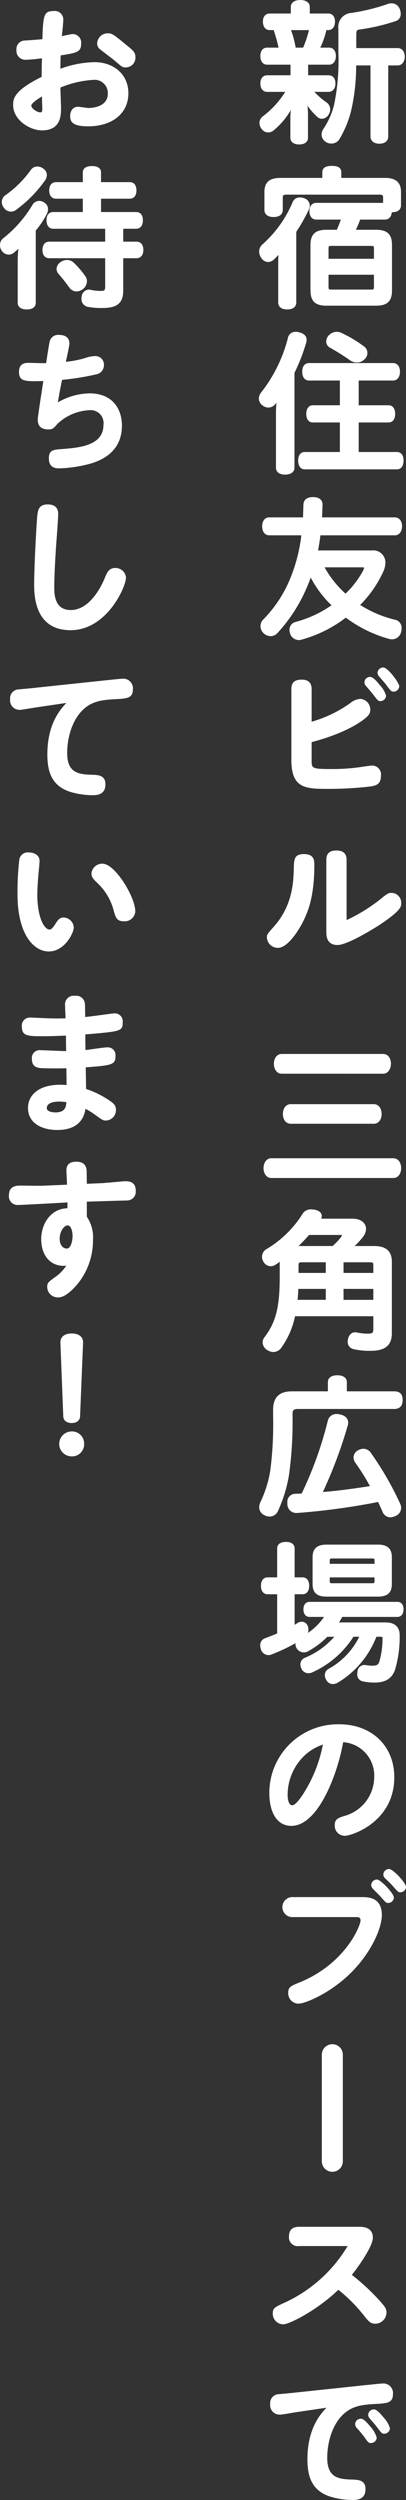 <svg xmlns="http://www.w3.org/2000/svg" width="81.18" height="499.094" viewBox="0 0 81.18 499.094"><rect x="0" y="0" width="81.18" height="499.094" fill="#333333" stroke="none"/><defs><style>.cls-1,.cls-2{fill:#fff;}.cls-1{stroke:#fff;stroke-linecap:round;stroke-linejoin:round;stroke-width:0.4px;}</style></defs><g id="レイヤー_2" data-name="レイヤー 2"><g id="本文"><path class="cls-1" d="M65.82,9.71c.72,0,1.14.6,1.14,1.47s-.42,1.53-1.14,1.53H61.41v2.52H65.7c.75,0,1.17.54,1.17,1.44,0,.84-.42,1.47-1.17,1.47H62.4a15.518,15.518,0,0,0,2.76,2.46,1.512,1.512,0,0,1,.66,1.23,1.649,1.649,0,0,1-.3.96,1.369,1.369,0,0,1-1.14.72,1.133,1.133,0,0,1-.81-.33,13.529,13.529,0,0,1-2.49-3.06,11.5,11.5,0,0,1,.3,2.64v4.77c0,.69-.6,1.11-1.56,1.11s-1.56-.42-1.56-1.11V23.51a13.889,13.889,0,0,1,.3-2.76,14.707,14.707,0,0,1-4.02,5.16,1.53,1.53,0,0,1-.93.33,1.414,1.414,0,0,1-1.17-.66,1.761,1.761,0,0,1-.36-1.02,1.468,1.468,0,0,1,.63-1.2,18.394,18.394,0,0,0,4.68-5.22H53.4c-.72,0-1.14-.6-1.14-1.47s.42-1.44,1.14-1.44h4.89V12.71H53.4c-.75,0-1.14-.63-1.14-1.53,0-.87.39-1.47,1.14-1.47h2.55a35.808,35.808,0,0,0-1.08-3.9h-.93c-.75,0-1.17-.6-1.17-1.5,0-.87.42-1.41,1.17-1.41h4.41V1.34c0-.69.69-1.14,1.68-1.14,1.02,0,1.71.45,1.71,1.14V2.9h3.9c.72,0,1.14.54,1.14,1.41s-.42,1.5-1.14,1.5H65.1a16.313,16.313,0,0,1-1.38,3.9Zm-5.07,0a24.751,24.751,0,0,0,1.29-3.9H57.9a19.73,19.73,0,0,1,1.05,3.9Zm18.78.09c.75,0,1.2.63,1.2,1.5s-.45,1.56-1.2,1.56h-2.1V27.23c0,.78-.57,1.26-1.59,1.26-.96,0-1.56-.48-1.56-1.26V12.86H71.01a39.577,39.577,0,0,1-1.02,9.3,20.709,20.709,0,0,1-2.28,5.49,1.67,1.67,0,0,1-1.47.81,1.74,1.74,0,0,1-.99-.3,1.54,1.54,0,0,1-.75-1.32,1.855,1.855,0,0,1,.33-.99,15.487,15.487,0,0,0,2.13-4.71,43.032,43.032,0,0,0,.9-10.59V5.69a2.574,2.574,0,0,1,2.43-2.91A40.542,40.542,0,0,0,77.7.95a2.079,2.079,0,0,1,.6-.09,1.529,1.529,0,0,1,1.44,1.02,2.231,2.231,0,0,1,.18.84,1.237,1.237,0,0,1-.84,1.29,38.666,38.666,0,0,1-7.2,1.68c-.66.09-.84.36-.84,1.2V9.8Z"/><path class="cls-1" d="M55.83,52.671c0-.779.03-1.56.09-2.371a12.189,12.189,0,0,1-1.35,1.412,1.445,1.445,0,0,1-.96.39,1.466,1.466,0,0,1-1.2-.72,1.962,1.962,0,0,1-.39-1.172,1.684,1.684,0,0,1,.51-1.2A23.532,23.532,0,0,0,58.71,40.4,1.306,1.306,0,0,1,60,39.62a1.948,1.948,0,0,1,.69.121,1.381,1.381,0,0,1,1.05,1.321,1.8,1.8,0,0,1-.18.719,35.62,35.62,0,0,1-2.52,4.441V60.379c0,.779-.6,1.2-1.62,1.2-.99,0-1.59-.421-1.59-1.2Zm16.05-9.033a21.951,21.951,0,0,1-1.05,2.434h4.32c2.16,0,3.03.779,3.03,2.877v9c0,2.1-.87,2.877-3,2.877h-9.9c-2.13,0-3-.779-3-2.907V48.949c0-2.1.87-2.877,3.06-2.877h2.13a21.526,21.526,0,0,0,.96-2.434H63.24c-.75,0-1.17-.6-1.17-1.468,0-.9.42-1.468,1.17-1.468H76.8V39.47c0-.631-.24-.812-.9-.812H57.27c-.69,0-.93.181-.93.812V41.9c0,.809-.63,1.228-1.62,1.228-1.02,0-1.65-.419-1.65-1.228V38.329c0-1.858.96-2.607,2.97-2.607h8.61V34.4c0-.78.57-1.08,1.68-1.08,1.17,0,1.71.3,1.71,1.08v1.32h8.97c1.95,0,2.97.749,2.97,2.607v2.643c0,.809-.6,1.2-1.62,1.2h-.21c0,.839-.42,1.468-1.17,1.468Zm3.09,8.224V49.609c0-.63-.21-.721-.78-.721H66.27c-.57,0-.78.091-.78.721v2.253Zm-9.48,5.43c0,.63.21.72.78.72h7.92c.57,0,.78-.09.78-.72V54.648H65.49Z"/><path class="cls-1" d="M55.38,82.91a22.585,22.585,0,0,1,.18-3.179c-.21.27-.42.539-.63.779a1.654,1.654,0,0,1-1.26.66,1.694,1.694,0,0,1-1.05-.39,1.512,1.512,0,0,1-.66-1.23,1.814,1.814,0,0,1,.42-1.079A29.607,29.607,0,0,0,57.75,67.58a1.325,1.325,0,0,1,1.38-1.14,2.7,2.7,0,0,1,.63.09c.84.211,1.35.63,1.35,1.32a1.846,1.846,0,0,1-.09.54,37.59,37.59,0,0,1-2.34,6V93.35c0,.78-.66,1.2-1.68,1.2-.99,0-1.62-.42-1.62-1.2Zm16.14-1.8H77.7c.72,0,1.11.6,1.11,1.5,0,.93-.39,1.53-1.11,1.53H71.52v6.3h7.86c.72,0,1.11.57,1.11,1.5S80.1,93.5,79.38,93.5H60.9c-.69,0-1.08-.631-1.08-1.561,0-.9.39-1.5,1.08-1.5h7.26v-6.3H62.55c-.72,0-1.11-.57-1.11-1.5,0-.9.39-1.53,1.11-1.53h5.61V75.77H61.8c-.75,0-1.17-.6-1.17-1.56s.42-1.53,1.17-1.53H78.57c.75,0,1.2.571,1.2,1.53s-.45,1.56-1.2,1.56H71.52Zm1.02-11.879a1.426,1.426,0,0,1,.3,2.25,1.875,1.875,0,0,1-1.5.689,2.194,2.194,0,0,1-1.26-.419,44.119,44.119,0,0,0-3.96-2.491,1.2,1.2,0,0,1-.69-1.08,1.619,1.619,0,0,1,.39-1.02,2.051,2.051,0,0,1,1.53-.72,1.951,1.951,0,0,1,.72.15A24.678,24.678,0,0,1,72.54,69.231Z"/><path class="cls-1" d="M74.37,110.09a2.214,2.214,0,0,1,2.49,2.25,4.4,4.4,0,0,1-.33,1.53,22.749,22.749,0,0,1-4.83,6.93,22.875,22.875,0,0,0,7.38,3.15,1.438,1.438,0,0,1,1.02,1.47,2.35,2.35,0,0,1-.12.78,1.628,1.628,0,0,1-1.62,1.23,1.884,1.884,0,0,1-.57-.09,25.593,25.593,0,0,1-8.64-4.29,25.4,25.4,0,0,1-8.76,4.41,1.656,1.656,0,0,1-2.16-.93,2.378,2.378,0,0,1-.15-.75,1.407,1.407,0,0,1,1.02-1.41,22.949,22.949,0,0,0,7.5-3.51,21.27,21.27,0,0,1-4.5-6.06c-.21.6-.42,1.171-.66,1.74a31.781,31.781,0,0,1-6.12,9.72,1.662,1.662,0,0,1-1.23.54,1.922,1.922,0,0,1-1.23-.51A1.757,1.757,0,0,1,52.29,125a1.634,1.634,0,0,1,.48-1.171,25.491,25.491,0,0,0,5.61-8.67,32.885,32.885,0,0,0,2.1-8.49H53.82c-.75,0-1.2-.66-1.2-1.59,0-.96.45-1.589,1.2-1.589h6.96c.03-.871.06-1.8.09-2.731.03-.84.57-1.32,1.71-1.32,1.08,0,1.71.45,1.71,1.26v.06c-.03.93-.06,1.83-.12,2.731H78.96c.75,0,1.23.629,1.23,1.559s-.48,1.62-1.23,1.62H63.9q-.225,1.71-.54,3.42Zm-9.81,2.97a21,21,0,0,0,4.53,5.73,18.67,18.67,0,0,0,3.75-4.89,1.853,1.853,0,0,0,.15-.54c0-.24-.18-.3-.63-.3Z"/><path class="cls-2" d="M62.31,144.08a25.173,25.173,0,0,0,7.62-3.63,3.682,3.682,0,0,1,2.1-.93,2.146,2.146,0,0,1,2.01,2.19c0,.81-.42,1.261-1.5,2.07-3.57,2.58-8.58,3.93-10.23,4.38v3.63c0,1.59,0,1.74,3.96,1.74a39.337,39.337,0,0,0,5.79-.39c.36-.06,1.98-.3,2.25-.3a1.771,1.771,0,0,1,1.86,2.01c0,1.891-1.14,2.04-2.61,2.22a73.887,73.887,0,0,1-8.16.421c-4.44,0-7.14-.211-7.14-5.76V137.57c0-1.47.84-1.89,2.07-1.89,1.53,0,1.98.87,1.98,1.89Zm10.83-7.17a1.075,1.075,0,0,1-.27-.72,1.1,1.1,0,0,1,1.14-1.05c.63,0,1.44,1.02,1.95,1.65a4.99,4.99,0,0,1,1.23,2.1,1.129,1.129,0,0,1-1.14,1.081c-.48,0-.57-.211-1.53-1.441C74.04,137.93,73.59,137.42,73.14,136.91Zm3.51-3.659c.9,0,3.18,3.089,3.18,3.75a1.156,1.156,0,0,1-1.17,1.079c-.42,0-.54-.15-1.56-1.53-.18-.24-1.11-1.26-1.32-1.53a1.226,1.226,0,0,1-.3-.72A1.152,1.152,0,0,1,76.65,133.251Z"/><path class="cls-2" d="M62.85,172.73c0,6.09-1.23,8.97-1.77,10.23-1.08,2.52-3.51,6.27-5.49,6.27a2.184,2.184,0,0,1-2.22-2.04c0-.63,0-.63,1.35-2.16,3.84-4.26,3.96-9.09,4.02-11.64.06-1.86.09-2.88,2.04-2.88C62.85,170.51,62.85,171.83,62.85,172.73Zm2.4-1.05c0-.48,0-1.89,1.98-1.89,1.83,0,2.07,1.08,2.07,1.89v12a33.226,33.226,0,0,0,6.69-4.11c1.47-1.2,1.65-1.32,2.37-1.32a1.978,1.978,0,0,1,1.86,2.07c0,.66,0,1.41-4.14,4.2-1.05.69-6.54,4.14-8.61,4.14-2.22,0-2.22-1.95-2.22-2.64Z"/><path class="cls-1" d="M54.24,234.973c-.87,0-1.35-.87-1.35-1.77s.48-1.77,1.35-1.77H78.66c.9,0,1.35.871,1.35,1.77s-.45,1.77-1.35,1.77Zm2.07-20.82c-.87,0-1.35-.87-1.35-1.77,0-.93.48-1.77,1.35-1.77H76.62c.87,0,1.35.81,1.35,1.74,0,.9-.48,1.8-1.35,1.8Zm1.8,9.99c-.87,0-1.35-.839-1.35-1.74,0-.93.48-1.77,1.35-1.77H74.76c.87,0,1.35.84,1.35,1.77,0,.9-.48,1.74-1.35,1.74Z"/><path class="cls-1" d="M56.13,252.253a3.349,3.349,0,0,1,.09-.811c-.39.27-.75.57-1.14.811a1.673,1.673,0,0,1-.93.33,1.463,1.463,0,0,1-1.29-.781,1.733,1.733,0,0,1-.27-.9,1.571,1.571,0,0,1,.72-1.318,21.526,21.526,0,0,0,7.35-7.139,1.72,1.72,0,0,1,1.56-.81,5.388,5.388,0,0,1,.66.06c.78.15,1.26.54,1.26,1.05a1.143,1.143,0,0,1-.18.57.628.628,0,0,1-.12.18h6.63c1.65,0,2.52.839,2.52,1.827a2.544,2.544,0,0,1-.51,1.41,14.391,14.391,0,0,1-2.1,2.223h4.44c2.19,0,3.33.869,3.33,2.936v14.282c0,2.4-1.38,3.3-4.05,3.3a13.84,13.84,0,0,1-3.36-.33,1.28,1.28,0,0,1-1.02-1.32,2.662,2.662,0,0,1,.06-.45c.18-.84.69-1.2,1.23-1.2a.831.831,0,0,1,.27.03,10.611,10.611,0,0,0,2.31.24c.96,0,1.26-.21,1.26-1.171v-2.7H58.83a16.343,16.343,0,0,1-2.76,6.392,1.766,1.766,0,0,1-1.41.75,1.967,1.967,0,0,1-1.05-.33,1.653,1.653,0,0,1-.9-1.41,1.517,1.517,0,0,1,.36-.93c2.19-2.881,3.06-5.88,3.06-12Zm5.58-5.911a35.992,35.992,0,0,1-2.58,2.674,5.844,5.844,0,0,1,.75-.06h6.69a12.784,12.784,0,0,0,1.8-1.893.885.885,0,0,0,.21-.481c0-.18-.18-.24-.57-.24Zm-2.25,10.77c-.03.871-.09,1.713-.18,2.584h6.06v-2.584Zm.93-5.31c-.66,0-.9.15-.9.751v1.773h5.85V251.8Zm14.46.751c0-.6-.21-.751-.87-.751H68.49v2.524h6.36Zm-6.36,4.559V259.7h6.36v-2.584Z"/><path class="cls-1" d="M78.84,277.964c1.14,0,1.47.63,1.47,1.53,0,.87-.33,1.59-1.47,1.59H59.58c-.93,0-1.29.3-1.29,1.2a78.279,78.279,0,0,1-.69,12.06,27.99,27.99,0,0,1-2.22,7.26,1.614,1.614,0,0,1-1.47.96,2.051,2.051,0,0,1-.99-.27,1.573,1.573,0,0,1-.9-1.41,2.372,2.372,0,0,1,.24-.93,23.751,23.751,0,0,0,1.98-6.33,72.13,72.13,0,0,0,.57-10.8v-1.44c0-2.4,1.26-3.42,3.54-3.42h7.41v-2.07c0-.69.63-1.14,1.68-1.14,1.08,0,1.71.45,1.71,1.14v2.07Zm-4.56,18.87a44.64,44.64,0,0,0-3.06-4.92,1.845,1.845,0,0,1-.33-.96,1.453,1.453,0,0,1,.84-1.26,2.032,2.032,0,0,1,.96-.27,1.663,1.663,0,0,1,1.35.81,62.571,62.571,0,0,1,5.82,10.11,2.047,2.047,0,0,1,.15.69,1.6,1.6,0,0,1-1.11,1.47,2.163,2.163,0,0,1-.9.21,1.5,1.5,0,0,1-1.35-1.05c-.3-.66-.6-1.35-.93-2.04a136.309,136.309,0,0,1-16.23,2.22h-.15a1.566,1.566,0,0,1-1.68-1.62v-.24a1.383,1.383,0,0,1,1.32-1.56c.48-.03.96-.03,1.47-.06a75.755,75.755,0,0,0,5.28-14.64,1.536,1.536,0,0,1,1.62-1.23,3.71,3.71,0,0,1,.54.06c.96.18,1.53.72,1.53,1.47a1.7,1.7,0,0,1-.09.54,91.637,91.637,0,0,1-5.1,13.53C67.59,297.824,70.95,297.374,74.28,296.834Z"/><path class="cls-1" d="M65.37,326.562a16.5,16.5,0,0,1-4.02,3,1.482,1.482,0,0,1-2.07-1.351,1,1,0,0,1,.21-.63,36.361,36.361,0,0,1-5.25,2.521,1.43,1.43,0,0,1-.6.12,1.41,1.41,0,0,1-1.29-1.05,2.13,2.13,0,0,1-.12-.72,1.251,1.251,0,0,1,.9-1.231c.81-.3,1.65-.63,2.49-.99v-8.158h-2.1c-.75,0-1.14-.57-1.14-1.5,0-.9.39-1.47,1.14-1.47h2.1v-5.969c0-.719.57-1.109,1.56-1.109s1.53.39,1.53,1.109V315.1h1.77c.75,0,1.14.57,1.14,1.47,0,.93-.39,1.5-1.14,1.5H58.71v6.661c.3-.18.6-.36.87-.539a1.473,1.473,0,0,1,.75-.241,1.1,1.1,0,0,1,1.02.75,1.705,1.705,0,0,1,.12.659,1.739,1.739,0,0,1-.6,1.288,12.043,12.043,0,0,0,4.29-4.05H61.89c-.66,0-1.02-.539-1.02-1.318,0-.749.36-1.288,1.02-1.288H79.47c.66,0,1.02.539,1.02,1.288,0,.779-.36,1.318-1.02,1.318H68.31a15.321,15.321,0,0,1-.9,1.5h9.72c1.74,0,2.61.868,2.58,2.426a22.68,22.68,0,0,1-.9,6.722c-.6,1.71-1.83,2.46-3.9,2.46a11.211,11.211,0,0,1-2.34-.24,1.183,1.183,0,0,1-.93-1.32,1.345,1.345,0,0,1,.03-.33,1.237,1.237,0,0,1,1.14-1.23h.09a10.174,10.174,0,0,0,1.56.15c.87,0,1.32-.15,1.59-.99a16.59,16.59,0,0,0,.63-4.652c0-.45-.15-.54-.6-.54h-.96a18.248,18.248,0,0,1-7.71,9.212,1.89,1.89,0,0,1-.84.24,1.285,1.285,0,0,1-1.17-.75,1.408,1.408,0,0,1-.24-.81,1.189,1.189,0,0,1,.6-1.08,14.919,14.919,0,0,0,6.39-6.812H70.56a18.732,18.732,0,0,1-8.1,7.082,1.8,1.8,0,0,1-.81.21,1.357,1.357,0,0,1-1.2-.81,1.6,1.6,0,0,1-.18-.72,1.2,1.2,0,0,1,.69-1.141,16.144,16.144,0,0,0,6.33-4.621Zm10.17-18c1.8,0,2.61.689,2.61,2.336v5.314c0,1.677-.81,2.336-2.61,2.336H65.31c-1.8,0-2.61-.659-2.61-2.338V310.9c0-1.647.81-2.336,2.61-2.336Zm-.45,3.84v-.9c0-.421-.21-.571-.69-.571H66.42c-.48,0-.69.15-.69.571v.9Zm-9.36,3.3c0,.452.21.572.69.572H74.4c.48,0,.69-.12.69-.572v-.992H65.73Z"/><path class="cls-2" d="M58.26,364.513c-2.91,0-4.41-2.73-4.41-6.63a13.717,13.717,0,0,1,13.98-13.65c6.57,0,11.01,4.41,11.01,10.561,0,8.909-8.46,11.7-9.9,11.7a2.013,2.013,0,0,1-2.01-2.13c0-1.23.78-1.47,1.92-1.83a8.073,8.073,0,0,0,5.97-7.709,6.665,6.665,0,0,0-6.21-7.02C67.59,353.8,63.72,364.513,58.26,364.513Zm2.04-13.439a10.9,10.9,0,0,0-2.79,7.23c0,1.2.33,2.1.9,2.1.72,0,1.86-1.65,2.58-2.849a27.935,27.935,0,0,0,3.57-9.271A9.93,9.93,0,0,0,60.3,351.074Z"/><path class="cls-2" d="M58.32,382.724a2,2,0,0,1,0-3.99H72.3c1.29,0,4.05,0,4.05,3.6,0,2.61-2.19,7.77-6.69,12-3.81,3.6-8.58,5.67-9.99,5.67a2.078,2.078,0,0,1-2.04-2.19c0-1.14.54-1.35,2.25-2.04,9.15-3.72,12.21-11.28,12.21-12.39,0-.6-.36-.66-.84-.66Zm17.04-7.5c.78,0,3.39,2.79,3.39,3.6a1.128,1.128,0,0,1-1.14,1.08c-.42,0-.51-.12-1.56-1.32-.21-.24-1.32-1.32-1.53-1.56a1.12,1.12,0,0,1-.3-.69A1.154,1.154,0,0,1,75.36,375.224Zm2.43-2.1c.81,0,3.39,2.79,3.39,3.57a1.129,1.129,0,0,1-1.14,1.08c-.39,0-.51-.12-1.53-1.29-.48-.54-1.2-1.2-1.53-1.53a1.022,1.022,0,0,1-.33-.75A1.148,1.148,0,0,1,77.79,373.124Z"/><path class="cls-2" d="M68.55,431.473a2.1,2.1,0,0,1-4.2,0V410.2a2.1,2.1,0,0,1,4.2,0Z"/><path class="cls-2" d="M59.82,448.394a1.747,1.747,0,0,1-2.04-1.89c0-1.44.81-1.95,2.04-1.95H71.73c.75,0,2.82,0,2.82,2.19,0,1.74-3,5.94-4.2,7.41a42.989,42.989,0,0,1,5.67,5.28c.93,1.05,1.26,1.47,1.26,2.25a2.274,2.274,0,0,1-2.22,2.22c-.93,0-1.29-.39-2.16-1.47a31.473,31.473,0,0,0-5.25-5.31c-4.14,4.02-9.78,6.9-11.01,6.9a2.116,2.116,0,0,1-2.1-2.16c0-1.08.45-1.29,2.22-2.1a28.524,28.524,0,0,0,12.75-11.37Z"/><path class="cls-2" d="M58.98,481.6c-.24.03-2.49.451-3,.451a1.877,1.877,0,0,1-1.95-2.1,1.767,1.767,0,0,1,1.77-1.98c.48-.06,2.61-.24,3.06-.3l14.43-1.53c.42-.03,2.73-.3,3.18-.3a1.919,1.919,0,0,1,2.1,2.129c0,1.77-1.23,1.831-3.45,1.95s-4.26.27-6.03,1.68c-2.58,2.04-3.66,5.91-3.66,9.06,0,3.9,2.16,4.26,4.77,4.35,1.47.031,2.88.09,2.88,1.92,0,2.161-1.86,2.161-2.61,2.161a15.736,15.736,0,0,1-4.41-.661c-3.84-1.23-4.59-4.2-4.59-7.5,0-6.24,2.76-9.15,3.81-10.26Zm13.17,1.26c.6,0,1.35.931,1.83,1.5a5.772,5.772,0,0,1,1.35,2.28,1.154,1.154,0,0,1-1.17,1.08c-.45,0-.54-.09-1.29-1.169a22.272,22.272,0,0,0-1.53-1.831,1.228,1.228,0,0,1-.33-.78A1.149,1.149,0,0,1,72.15,482.863ZM74.76,481c.63,0,1.47,1.051,2.01,1.71a5.138,5.138,0,0,1,1.2,2.07,1.156,1.156,0,0,1-1.17,1.08c-.45,0-.54-.15-1.59-1.529-.33-.451-.96-1.111-1.32-1.561a1.09,1.09,0,0,1-.27-.689A1.149,1.149,0,0,1,74.76,481Z"/><path class="cls-2" d="M10.67,2.21a1.7,1.7,0,0,1,1.98,1.8c0,.51-.21,2.67-.3,3.21.51-.12,1.92-.42,2.16-.42a1.714,1.714,0,0,1,1.71,1.95c0,1.62-.84,1.8-4.08,2.31-.03.3-.06,1.8-.06,2.67a20.765,20.765,0,0,1,6.81-1.32c3.87,0,6.78,2.46,6.78,6.21,0,4.05-3.27,6.6-8.04,6.6-2.97,0-3.6-.81-3.6-2.01,0-1.11.57-1.89,1.56-1.89.36,0,1.86.24,2.1.24.57,0,3.87-.12,3.87-2.88a2.644,2.644,0,0,0-2.97-2.73,20.312,20.312,0,0,0-6.51,1.53c0,.63.12,3.48.12,4.05,0,1.47,0,4.5-3.81,4.5-2.31,0-5.76-1.98-5.76-5.07,0-1.11,0-2.82,5.7-5.61,0-.75,0-1.71.06-3.72a28.488,28.488,0,0,1-3.18.3A1.786,1.786,0,0,1,3.29,9.95,1.7,1.7,0,0,1,5.06,8.09C5.6,8.06,8,7.88,8.48,7.82,8.6,2.96,8.84,2.21,10.67,2.21ZM6.26,21.08c0,.54,1.11,1.35,1.8,1.35.39,0,.39-.24.39-.75,0-.36-.06-2.04-.06-2.43C8.24,19.34,6.26,20.51,6.26,21.08ZM25.49,9.17c1.11.9,1.59,1.29,1.59,2.25a1.949,1.949,0,0,1-1.95,2.04c-.63,0-.63,0-2.16-1.32-.45-.39-2.55-1.95-2.97-2.31a1.391,1.391,0,0,1-.57-1.17,2.1,2.1,0,0,1,2.13-2.01C22.43,6.65,22.73,6.89,25.49,9.17Z"/><path class="cls-1" d="M3.74,52.19a22.287,22.287,0,0,1,.21-3.09q-.675.675-1.26,1.17a1.531,1.531,0,0,1-.96.36A1.5,1.5,0,0,1,.56,50,1.739,1.739,0,0,1,.2,48.92a1.488,1.488,0,0,1,.57-1.2A24.5,24.5,0,0,0,6.65,41.03a1.352,1.352,0,0,1,1.2-.72,1.539,1.539,0,0,1,.9.3,1.366,1.366,0,0,1,.66,1.141,2.127,2.127,0,0,1-.27.959,17.613,17.613,0,0,1-2.19,3.24V60.44c0,.75-.6,1.14-1.59,1.14s-1.62-.39-1.62-1.14ZM9.17,34.94a1.843,1.843,0,0,1-.33.96,25.074,25.074,0,0,1-5.73,5.821,1.421,1.421,0,0,1-.93.329,1.557,1.557,0,0,1-1.26-.72,1.611,1.611,0,0,1-.36-.99,1.468,1.468,0,0,1,.63-1.2,21.492,21.492,0,0,0,5.16-5.13,1.365,1.365,0,0,1,1.11-.57,1.777,1.777,0,0,1,1.05.36A1.4,1.4,0,0,1,9.17,34.94Zm7.59,4.531H11.24c-.81,0-1.2-.571-1.2-1.441,0-.9.39-1.47,1.2-1.47h5.52V34.4c0-.69.6-1.05,1.62-1.05S20,33.71,20,34.4v2.16h5.91c.81,0,1.17.57,1.17,1.47,0,.84-.36,1.441-1.17,1.441H20V42.53h7.2c.81,0,1.17.57,1.17,1.441s-.36,1.5-1.17,1.5H24.44V48.44h2.85c.75,0,1.17.541,1.17,1.47,0,.87-.42,1.44-1.17,1.44H24.44v6.631c0,2.369-1.08,3.3-3.87,3.3a13.265,13.265,0,0,1-3.06-.24,1.377,1.377,0,0,1-1.02-1.44,1.345,1.345,0,0,1,.03-.33,1.323,1.323,0,0,1,1.26-1.26.746.746,0,0,1,.24.03,9.311,9.311,0,0,0,2.07.24c.93,0,1.14-.21,1.14-1.08V51.35H9.86c-.75,0-1.17-.54-1.17-1.44,0-.929.42-1.47,1.17-1.47H21.23V45.471H10.67c-.81,0-1.17-.631-1.17-1.5s.36-1.441,1.17-1.441h6.09ZM13.37,52.1a1.76,1.76,0,0,1,1.2.45,17.691,17.691,0,0,1,2.34,2.73,1.429,1.429,0,0,1,.27.87,1.822,1.822,0,0,1-.69,1.38,2,2,0,0,1-1.2.451,1.565,1.565,0,0,1-1.2-.6,35.865,35.865,0,0,0-2.22-2.82,1.306,1.306,0,0,1-.36-.87,1.547,1.547,0,0,1,.75-1.23A2.035,2.035,0,0,1,13.37,52.1Z"/><path class="cls-2" d="M9.95,68.12a1.743,1.743,0,0,1,1.89-1.26c.57,0,2.04.15,2.04,1.71,0,.421-.45,2.431-.72,3.661a20.144,20.144,0,0,0,3.96-.781,6.291,6.291,0,0,1,1.83-.36,1.7,1.7,0,0,1,1.83,1.8,1.858,1.858,0,0,1-1.62,1.861,50.257,50.257,0,0,1-6.75,1.079c-.42,1.98-.69,3.57-.84,4.5a12.941,12.941,0,0,1,6.33-1.8c4.86,0,6.48,3.42,6.48,6.42,0,5.041-3.72,6.81-6.12,7.56a26.633,26.633,0,0,1-6.33.991c-.66,0-2.16,0-2.16-2.01,0-1.651.96-1.711,2.43-1.831,3.93-.27,8.49-.78,8.49-4.86a2.582,2.582,0,0,0-2.85-2.91,10.023,10.023,0,0,0-6.33,2.7c-.81.93-.99,1.141-1.83,1.141-2.13,0-2.13-1.5-2.13-2.01,0-.571.96-6.571,1.11-7.651-3.69.09-4.86.12-4.86-1.86,0-1.77,1.38-1.77,1.95-1.77s2.97.09,3.48.061C9.44,71.03,9.83,68.57,9.95,68.12Z"/><path class="cls-2" d="M11.63,102.62c0,1.17-.42,6.27-.48,7.32s-.3,4.8-.3,7.23c0,1.35,0,4.62,3.3,4.62,3.84,0,6.18-4.86,6.81-6.42.42-1.02.78-1.98,2.1-1.98a2.105,2.105,0,0,1,2.13,1.89c0,1.89-3.84,10.53-11.07,10.53-7.29,0-7.29-7.11-7.29-9.3,0-2.88.39-10.74.6-13.259.12-1.231.21-2.551,2.1-2.551C11.63,100.7,11.63,102.2,11.63,102.62Z"/><path class="cls-2" d="M6.98,141.26c-.48.06-2.58.45-3,.45a1.876,1.876,0,0,1-1.95-2.1,1.755,1.755,0,0,1,1.77-1.98c.48-.06,2.61-.24,3.06-.3l14.43-1.53c.42-.03,2.73-.3,3.18-.3a1.92,1.92,0,0,1,2.1,2.13c0,1.77-1.23,1.83-3.45,1.95s-4.26.27-6.03,1.68c-2.58,2.04-3.66,5.91-3.66,9.06,0,3.9,2.16,4.26,4.77,4.35,1.47.03,2.88.09,2.88,1.92,0,2.16-1.86,2.16-2.61,2.16a15.734,15.734,0,0,1-4.41-.66c-3.84-1.23-4.59-4.2-4.59-7.5,0-6.24,2.76-9.15,3.81-10.26Z"/><path class="cls-2" d="M3.5,178.52a56.421,56.421,0,0,1,.36-6.9,1.7,1.7,0,0,1,1.89-1.44c1.14,0,2.16.57,2.16,1.71,0,.33-.15,1.86-.18,2.16-.18,1.89-.27,3.66-.27,4.53,0,4.5,1.35,6.99,2.46,6.99.36,0,.69-.39,1.23-1.23.42-.66.78-1.17,1.56-1.17a2.1,2.1,0,0,1,2.04,2.01c0,.96-1.74,4.77-5.01,4.77C6.83,189.95,3.5,186.65,3.5,178.52Zm23.55,3.45a2.125,2.125,0,0,1-2.34,1.95c-1.35,0-1.59-.78-1.95-2.04a11.487,11.487,0,0,0-3.24-5.55c-.78-.75-1.23-1.17-1.23-1.95a2.136,2.136,0,0,1,2.22-1.95C23,172.43,27.05,179.06,27.05,181.97Z"/><path class="cls-2" d="M13.01,200.751a1.74,1.74,0,0,1,1.98-1.951,1.742,1.742,0,0,1,1.98,1.53c.03.24.03.54.06,2.7.9-.059,5.55-.72,5.73-.72a1.59,1.59,0,0,1,1.77,1.8c0,1.77-.39,1.8-7.47,2.4,0,.66,0,.9.03,3.12.69-.06,3.69-.54,4.32-.54a1.554,1.554,0,0,1,1.68,1.74c0,1.74-.72,1.86-5.94,2.25,0,.69.06,3.69.06,4.32a18.638,18.638,0,0,1,4.59,2.25c.99.66,1.38,1.081,1.38,1.86a2.076,2.076,0,0,1-1.95,2.19c-.63,0-.81-.12-2.25-1.17a14.386,14.386,0,0,0-1.89-1.17c-.51,3.391-3.15,4.23-5.64,4.23-2.88,0-5.85-1.23-5.85-4.41,0-2.34,1.86-4.62,6.45-4.62a9.974,9.974,0,0,1,1.26.06c0-.51-.03-3.09-.03-3.36-1.77.06-3.72.03-4.53,0-1.05-.029-2.37-.06-2.37-1.86a1.55,1.55,0,0,1,1.74-1.74c.6,0,4.29.18,5.1.18,0-.6-.03-1.65-.03-3.089-1.98.059-2.91.119-4.29.119-3.39,0-4.53,0-4.53-1.95a1.606,1.606,0,0,1,1.77-1.77c.6,0,3.27.15,3.84.15.9.03,1.56.03,3.12,0C13.1,202.88,13.01,201.11,13.01,200.751ZM11.84,219.92c-2.28,0-2.49.93-2.49,1.29,0,.72,1.14.87,1.71.87,2.01,0,2.13-1.109,2.22-2.04A8.424,8.424,0,0,0,11.84,219.92Z"/><path class="cls-2" d="M17.36,236.33l2.91-.12c.75-.03,4.38-.39,4.71-.39.72,0,2.16,0,2.16,1.92a1.736,1.736,0,0,1-1.74,1.92c-.36,0-7.17.21-8.04.24v3a7.288,7.288,0,0,1,1.23,4.62,13.728,13.728,0,0,1-3.09,8.82c-.36.42-2.22,2.67-3.81,2.67a2.12,2.12,0,0,1-2.25-2.07c0-.84.21-.99,1.62-2.01a8.18,8.18,0,0,0,2.19-2.25c-2.91.3-5.01-1.8-5.01-5.31,0-3.06,1.95-6.12,5.25-6.15v-1.17c-1.44.09-9.27.51-9.87.51a1.731,1.731,0,0,1-1.83-1.95c0-1.59,1.11-1.92,2.16-1.92.72,0,3.87.06,4.53.03l4.92-.21c0-.45-.12-2.43-.12-2.85,0-1.29.81-1.74,1.98-1.74,2.07,0,2.07,1.5,2.07,2.19Zm-3.81,8.31c-.81,0-1.62,1.29-1.62,2.64,0,1.5.84,1.98,1.41,1.98.9,0,1.17-1.71,1.17-2.49C14.51,245.84,14.21,244.64,13.55,244.64Z"/><path class="cls-2" d="M16.82,288.26a2.411,2.411,0,0,1-2.49,2.49,2.49,2.49,0,1,1,0-4.98A2.411,2.411,0,0,1,16.82,288.26Zm-4.74-20.22c-.03-1.14.81-1.83,2.28-1.83,1.41,0,2.28.69,2.25,1.83l-.6,14.7c-.03.84-.69,1.35-1.68,1.35-1.02,0-1.65-.51-1.68-1.35Z"/></g></g></svg>